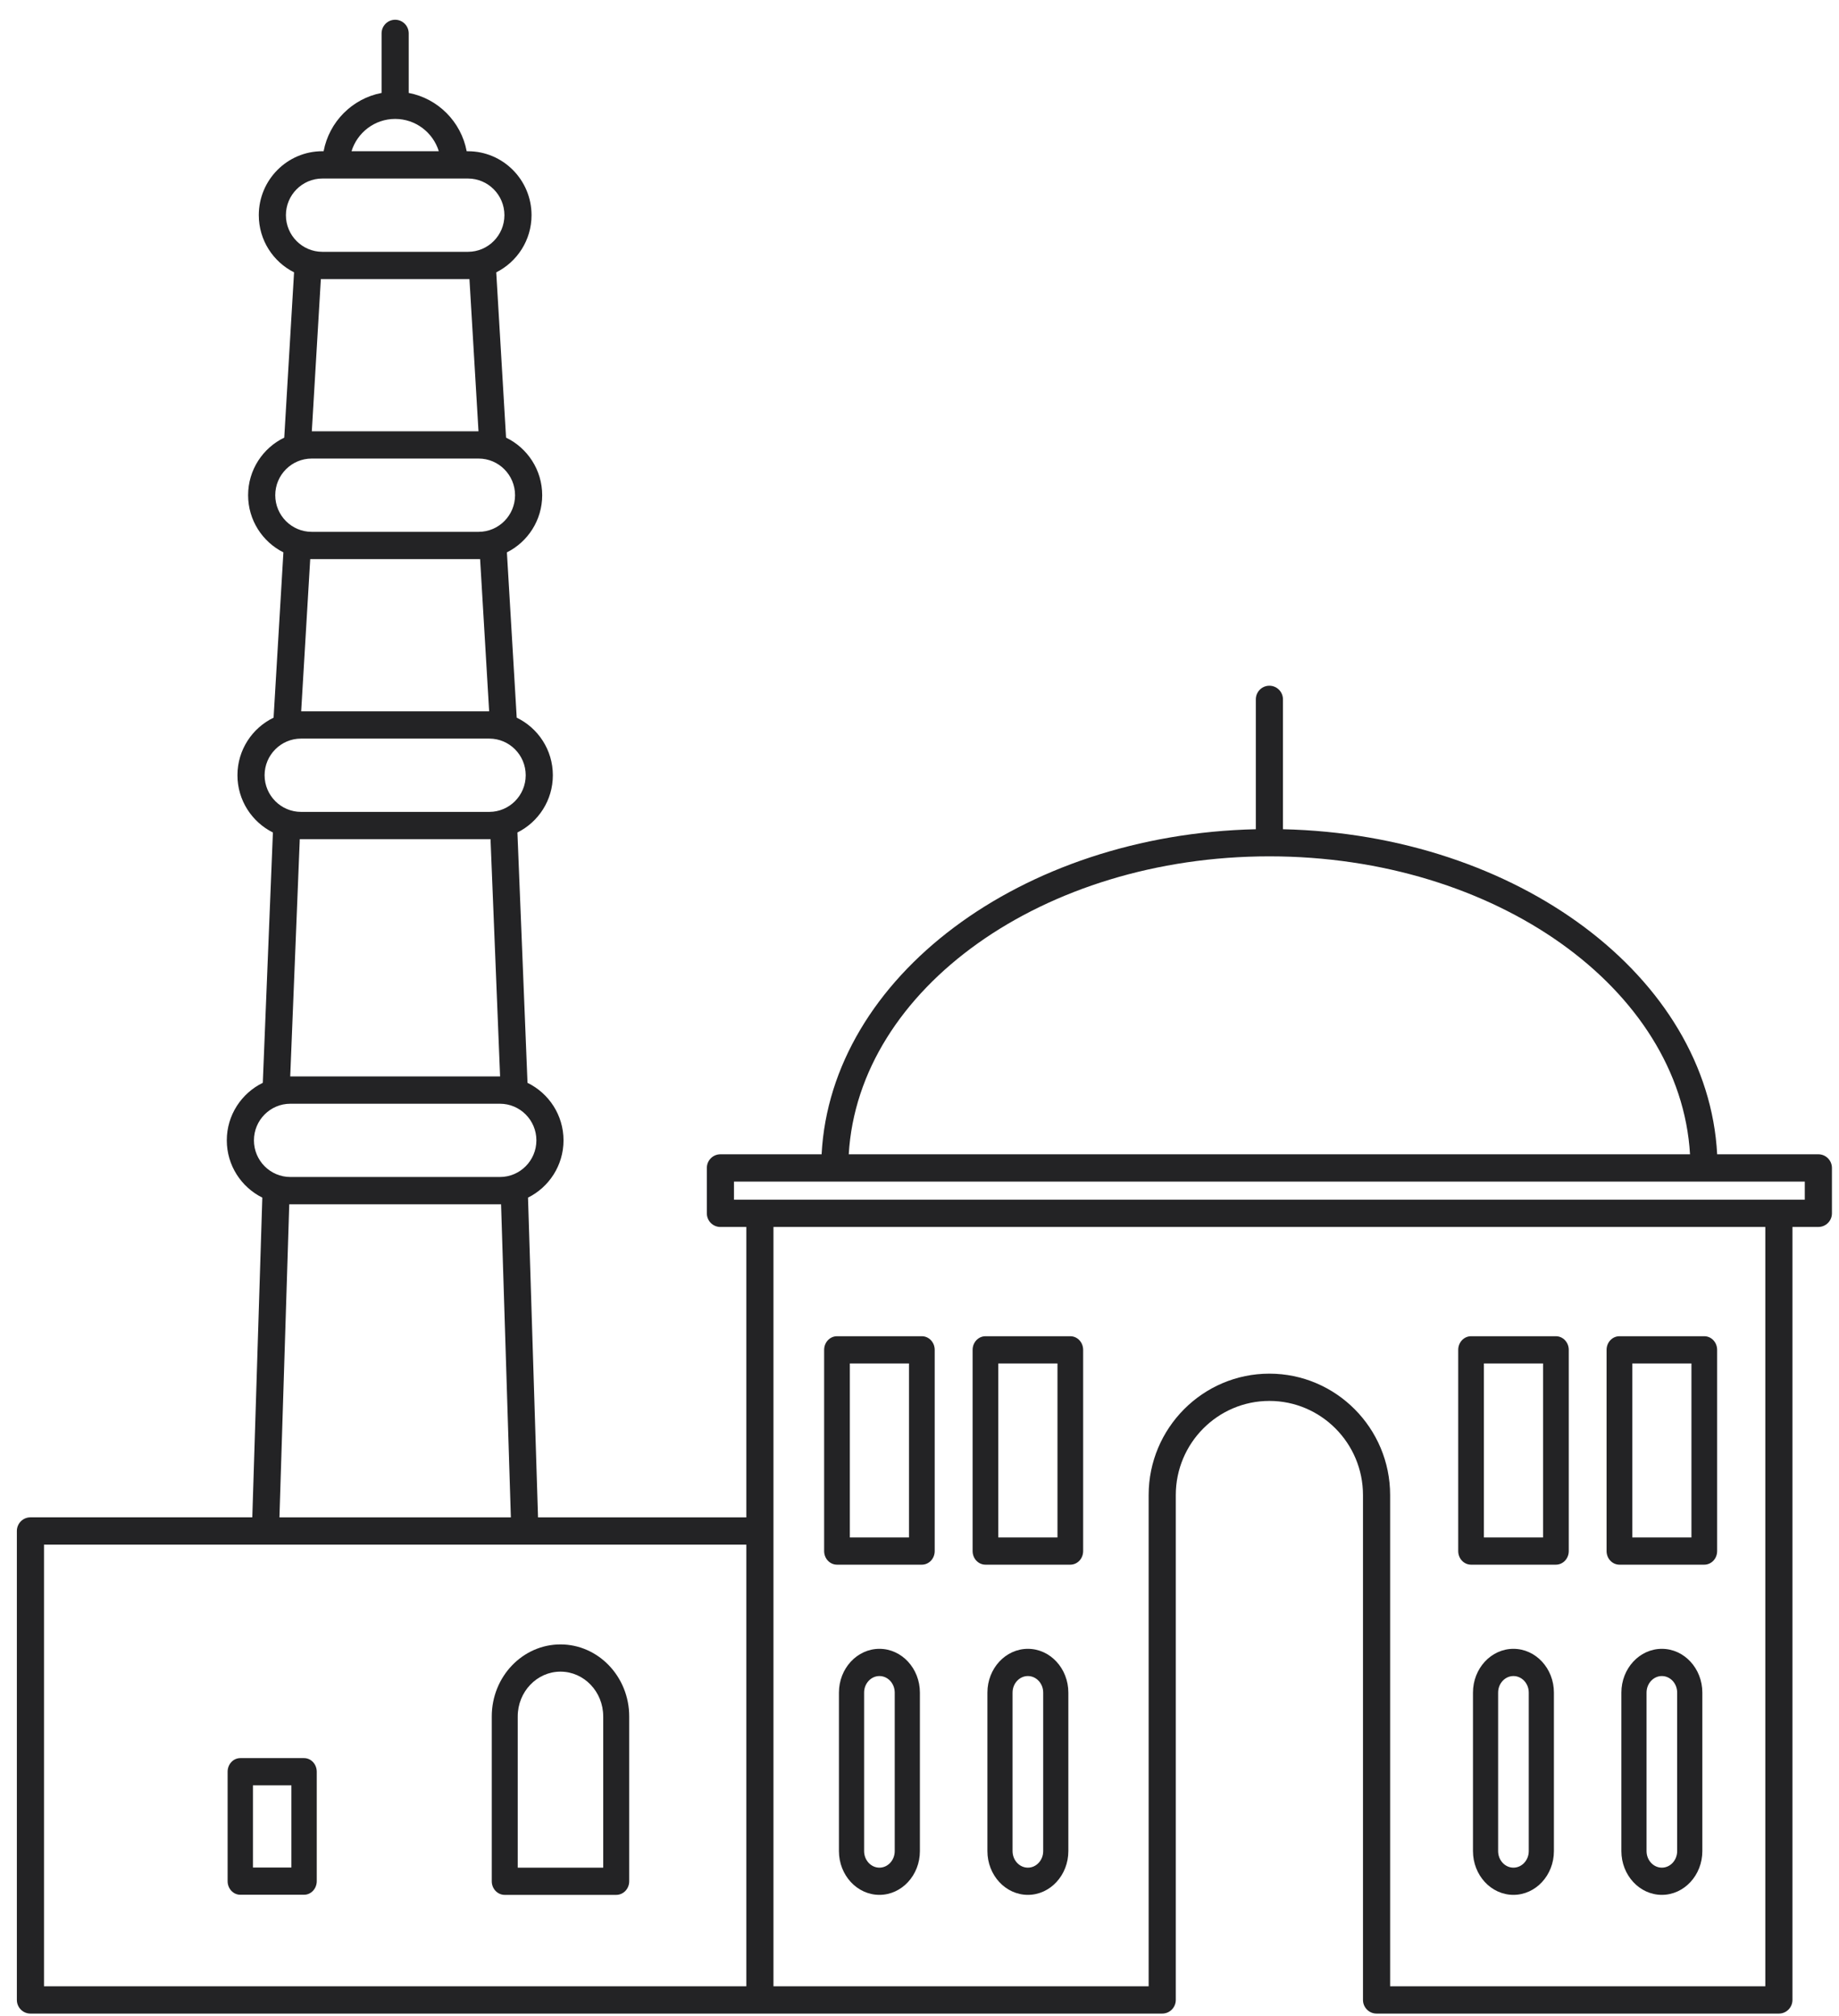 <svg width="83" height="91" viewBox="0 0 83 91" fill="none" xmlns="http://www.w3.org/2000/svg">
<path d="M39.691 74.427C38.684 74.427 37.864 75.314 37.864 76.404V83.557C37.864 84.647 38.684 85.533 39.691 85.533C40.699 85.533 41.518 84.647 41.518 83.557V76.404C41.518 75.314 40.699 74.427 39.691 74.427ZM40.382 83.557C40.382 83.969 40.072 84.305 39.691 84.305C39.31 84.305 39 83.969 39 83.557V76.404C39 75.991 39.31 75.656 39.691 75.656C40.072 75.656 40.382 75.991 40.382 76.404V83.557Z" fill="#232325"/>
<path d="M46.392 74.427C45.384 74.427 44.565 75.314 44.565 76.404V83.557C44.565 84.647 45.384 85.533 46.392 85.533C47.399 85.533 48.218 84.647 48.218 83.557V76.404C48.218 75.314 47.399 74.427 46.392 74.427ZM47.083 83.557C47.083 83.969 46.773 84.305 46.392 84.305C46.01 84.305 45.7 83.969 45.7 83.557V76.404C45.7 75.991 46.01 75.656 46.392 75.656C46.773 75.656 47.083 75.991 47.083 76.404V83.557Z" fill="#232325"/>
<path d="M68.306 74.427C67.298 74.427 66.48 75.314 66.48 76.404V83.557C66.48 84.647 67.299 85.533 68.306 85.533C69.314 85.533 70.133 84.647 70.133 83.557V76.404C70.134 75.314 69.314 74.427 68.306 74.427ZM68.998 83.557C68.998 83.969 68.688 84.305 68.306 84.305C67.925 84.305 67.615 83.969 67.615 83.557V76.404C67.615 75.991 67.925 75.656 68.306 75.656C68.688 75.656 68.998 75.991 68.998 76.404V83.557Z" fill="#232325"/>
<path d="M75.005 74.427C73.998 74.427 73.178 75.314 73.178 76.404V83.557C73.178 84.647 73.998 85.533 75.005 85.533C76.012 85.533 76.832 84.647 76.832 83.557V76.404C76.832 75.314 76.013 74.427 75.005 74.427ZM75.696 83.557C75.696 83.969 75.386 84.305 75.005 84.305C74.624 84.305 74.314 83.969 74.314 83.557V76.404C74.314 75.991 74.624 75.656 75.005 75.656C75.386 75.656 75.696 75.991 75.696 76.404V83.557Z" fill="#232325"/>
<path d="M37.776 70.629H41.606C41.926 70.629 42.186 70.355 42.186 70.015V60.932C42.186 60.592 41.926 60.317 41.606 60.317H37.776C37.456 60.317 37.196 60.592 37.196 60.932V70.015C37.196 70.355 37.456 70.629 37.776 70.629ZM38.356 61.547H41.026V69.4H38.356V61.547Z" fill="#232325"/>
<path d="M44.477 70.629H48.306C48.627 70.629 48.886 70.355 48.886 70.015V60.932C48.886 60.592 48.627 60.317 48.306 60.317H44.477C44.157 60.317 43.897 60.592 43.897 60.932V70.015C43.897 70.355 44.157 70.629 44.477 70.629ZM45.056 61.547H47.727V69.4H45.056V61.547Z" fill="#232325"/>
<path d="M66.393 70.629H70.223C70.543 70.629 70.803 70.355 70.803 70.015V60.932C70.803 60.592 70.543 60.317 70.223 60.317H66.393C66.073 60.317 65.814 60.592 65.814 60.932V70.015C65.814 70.355 66.073 70.629 66.393 70.629ZM66.973 61.547H69.644V69.4H66.973V61.547Z" fill="#232325"/>
<path d="M73.09 70.629H76.92C77.24 70.629 77.5 70.355 77.5 70.015V60.932C77.5 60.592 77.24 60.317 76.92 60.317H73.09C72.77 60.317 72.51 60.592 72.51 60.932V70.015C72.51 70.355 72.77 70.629 73.09 70.629ZM73.67 61.547H76.34V69.4H73.67V61.547Z" fill="#232325"/>
<path d="M82.068 52.104H77.501C77.08 44.108 68.504 37.671 57.904 37.431V31.569C57.904 31.229 57.629 30.953 57.291 30.953C56.953 30.953 56.679 31.229 56.679 31.569V37.431C46.079 37.671 37.503 44.108 37.082 52.104H32.514C32.176 52.104 31.902 52.38 31.902 52.721V54.769C31.902 55.109 32.176 55.385 32.514 55.385H33.684V68.493H24.283L23.831 54.06C24.778 53.589 25.433 52.608 25.433 51.475C25.433 50.332 24.768 49.346 23.808 48.879L23.353 37.578C24.299 37.106 24.952 36.127 24.952 34.995C24.952 33.849 24.284 32.861 23.321 32.395L22.878 24.934C23.821 24.461 24.471 23.483 24.471 22.354C24.471 21.209 23.803 20.22 22.84 19.754L22.397 12.294C23.34 11.82 23.99 10.843 23.99 9.713C23.99 8.121 22.703 6.827 21.121 6.827H21.063C20.813 5.497 19.77 4.447 18.447 4.195V1.508C18.447 1.167 18.173 0.892 17.835 0.892C17.496 0.892 17.222 1.167 17.222 1.508V4.195C15.9 4.447 14.856 5.496 14.606 6.826H14.548C12.966 6.826 11.68 8.121 11.68 9.712C11.68 10.842 12.33 11.82 13.272 12.293L12.829 19.754C11.866 20.22 11.198 21.208 11.198 22.353C11.198 23.483 11.849 24.461 12.791 24.934L12.348 32.395C11.385 32.861 10.717 33.849 10.717 34.994C10.717 36.126 11.371 37.106 12.317 37.578L11.861 48.878C10.902 49.346 10.236 50.332 10.236 51.474C10.236 52.608 10.891 53.588 11.839 54.06L11.387 68.492H1.373C1.035 68.492 0.761 68.768 0.761 69.108V90.276C0.761 90.616 1.035 90.892 1.373 90.892H34.296H52.455C52.793 90.892 53.067 90.616 53.067 90.276V67.487C53.067 65.144 54.962 63.237 57.291 63.237C59.621 63.237 61.516 65.144 61.516 67.487V90.276C61.516 90.616 61.79 90.892 62.128 90.892H80.287C80.625 90.892 80.899 90.616 80.899 90.276V55.384H82.069C82.407 55.384 82.681 55.109 82.681 54.769V52.72C82.681 52.38 82.407 52.104 82.068 52.104ZM57.291 38.655C67.491 38.655 75.839 44.633 76.276 52.104H38.307C38.744 44.633 47.092 38.655 57.291 38.655ZM17.835 5.368C18.759 5.368 19.544 5.982 19.805 6.827H15.865C16.126 5.982 16.91 5.368 17.835 5.368ZM14.548 8.059H21.121C22.028 8.059 22.766 8.801 22.766 9.713C22.766 10.625 22.028 11.367 21.121 11.367H14.548C13.642 11.367 12.904 10.625 12.904 9.713C12.904 8.801 13.642 8.059 14.548 8.059ZM21.121 12.598H21.188L21.596 19.468H14.073L14.481 12.598H14.548L21.121 12.598ZM14.067 20.699H21.602C22.509 20.699 23.246 21.441 23.246 22.353C23.246 23.265 22.509 24.007 21.602 24.007H14.067C13.161 24.007 12.423 23.265 12.423 22.353C12.423 21.441 13.161 20.699 14.067 20.699ZM21.602 25.239H21.669L22.077 32.109H13.593L14.001 25.239H14.068H21.602ZM13.586 33.34H22.083C22.99 33.34 23.727 34.082 23.727 34.994C23.727 35.906 22.99 36.648 22.083 36.648H13.586C12.68 36.648 11.942 35.906 11.942 34.994C11.942 34.082 12.68 33.34 13.586 33.34ZM13.099 48.589L13.53 37.88H13.586H22.083H22.139L22.571 48.589H22.564H13.105H13.099ZM13.105 49.822H22.564C23.471 49.822 24.209 50.563 24.209 51.475C24.209 52.387 23.471 53.129 22.564 53.129H13.105C12.198 53.129 11.461 52.387 11.461 51.475C11.461 50.563 12.199 49.822 13.105 49.822ZM13.055 54.361H13.105H22.564H22.615L23.057 68.493H12.612L13.055 54.361ZM1.986 69.725H11.98H23.689H23.693H33.684V89.66H1.986V69.725ZM79.674 89.66H62.741V67.487C62.741 64.465 60.296 62.006 57.291 62.006C54.287 62.006 51.842 64.465 51.842 67.487V89.66H34.909V69.109V55.385H79.674V89.66ZM81.456 54.153H80.287H34.296H33.127V53.336H37.676H76.907H81.456L81.456 54.153Z" fill="#232325"/>
<path d="M25.296 74.228C23.586 74.228 22.195 75.686 22.195 77.478V84.92C22.195 85.26 22.457 85.534 22.781 85.534H27.811C28.135 85.534 28.398 85.26 28.398 84.92V77.478C28.398 75.686 27.006 74.228 25.296 74.228ZM27.225 84.306H23.367V77.478C23.367 76.364 24.233 75.457 25.296 75.457C26.36 75.457 27.225 76.364 27.225 77.478V84.306Z" fill="#232325"/>
<path d="M13.723 79.36H10.845C10.529 79.36 10.273 79.635 10.273 79.975V84.914C10.273 85.254 10.528 85.528 10.845 85.528H13.723C14.039 85.528 14.296 85.254 14.296 84.914V79.975C14.296 79.635 14.04 79.36 13.723 79.36ZM13.152 84.299H11.416V80.589H13.152V84.299Z" fill="#232325"/>
</svg>
